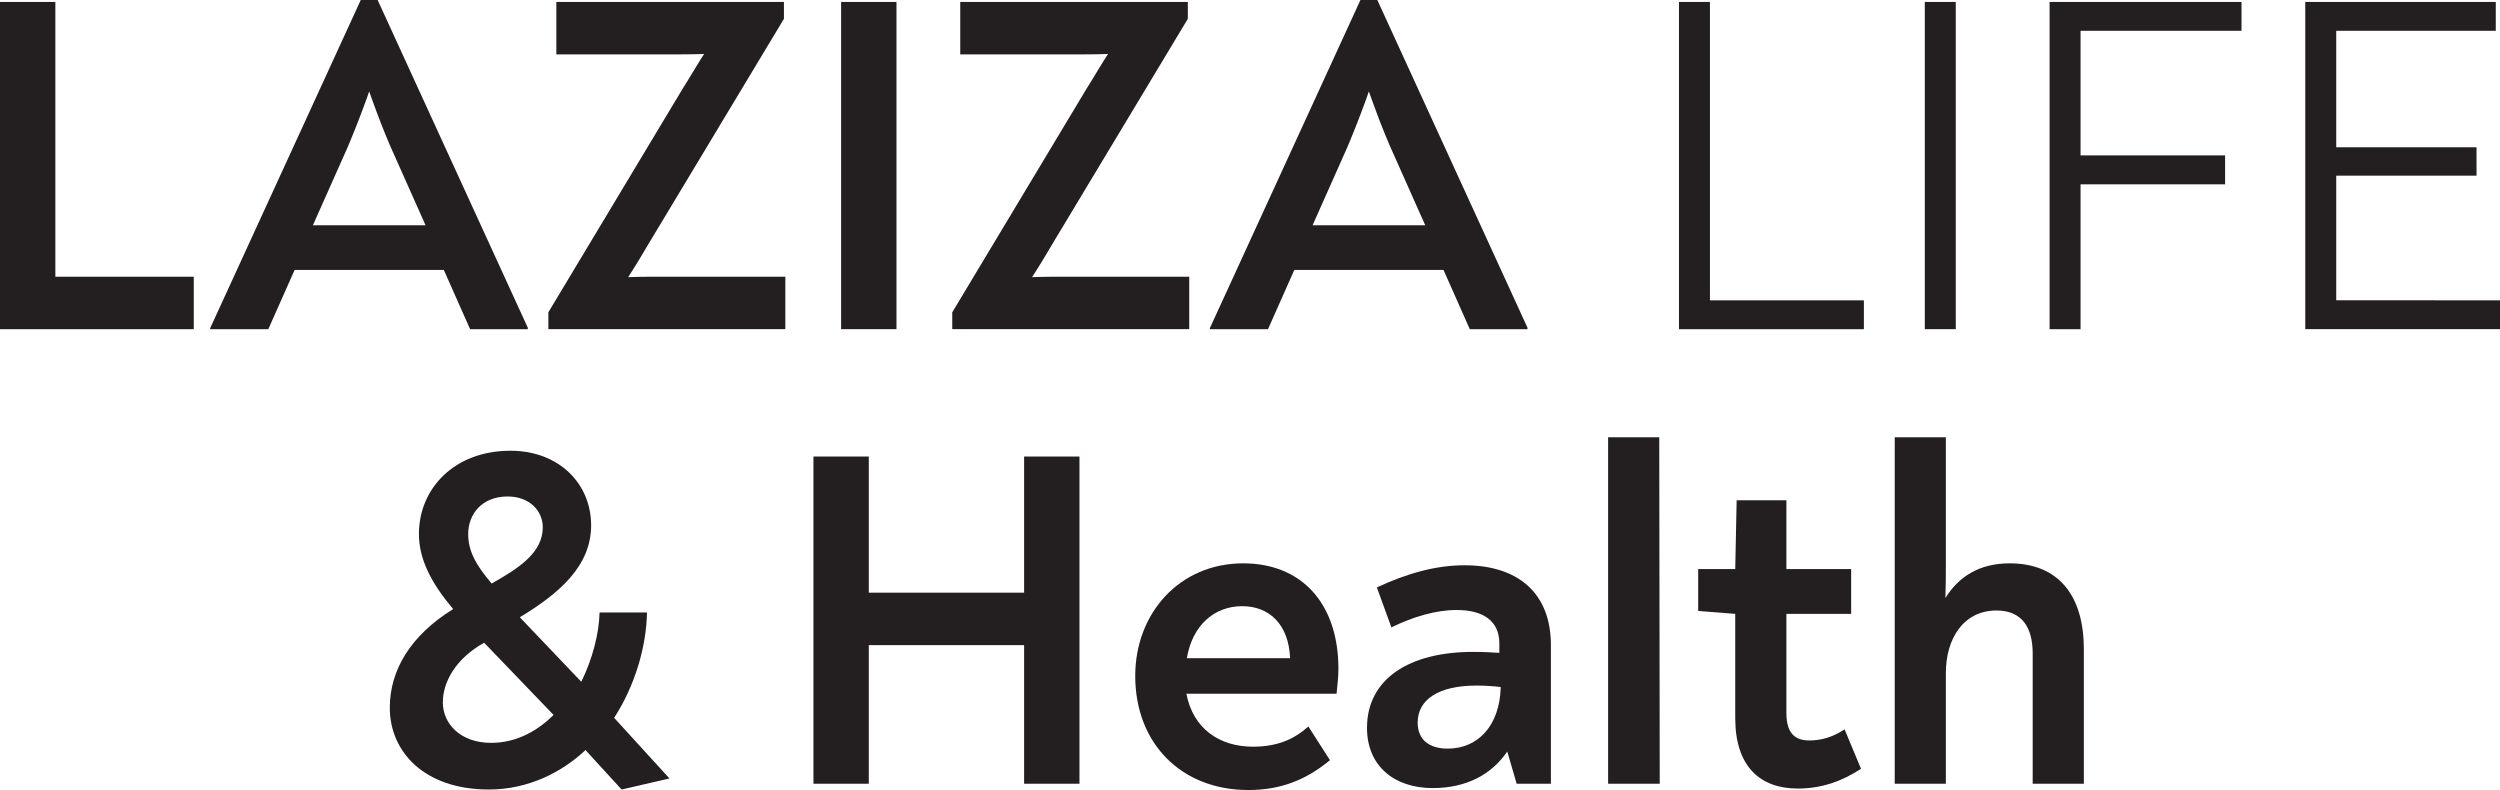 <?xml version="1.0" encoding="UTF-8" standalone="no"?>
<svg
   xml:space="preserve"
   viewBox="0 0 263.44 83.249"
   version="1.1"
   id="svg19"
   sodipodi:docname="logo-text.svg"
   width="263.44"
   height="83.249"
   inkscape:version="1.4.2 (ebf0e940d0, 2025-05-08)"
   xmlns:inkscape="http://www.inkscape.org/namespaces/inkscape"
   xmlns:sodipodi="http://sodipodi.sourceforge.net/DTD/sodipodi-0.dtd"
   xmlns="http://www.w3.org/2000/svg"
   xmlns:svg="http://www.w3.org/2000/svg"><defs
   id="defs19" /><sodipodi:namedview
   id="namedview19"
   pagecolor="#ffffff"
   bordercolor="#111111"
   borderopacity="1"
   inkscape:showpageshadow="0"
   inkscape:pageopacity="0"
   inkscape:pagecheckerboard="1"
   inkscape:deskcolor="#d1d1d1"
   inkscape:zoom="2.3391556"
   inkscape:cx="132.31271"
   inkscape:cy="-97.898577"
   inkscape:window-width="1920"
   inkscape:window-height="1051"
   inkscape:window-x="0"
   inkscape:window-y="0"
   inkscape:window-maximized="1"
   inkscape:current-layer="svg19" />
  
  
  <path
   d="M 0,0.205 H 5.833 V 29.161 H 20.419 v 5.527 H 0 Z"
   style="fill:#231f20;fill-opacity:1;fill-rule:nonzero;stroke:none;stroke-width:1.333"
   id="path3" />
  <path
   d="m 36.63,15.519 -3.657,8.216 h 11.868 L 41.181,15.519 C 40.39,13.695 39.698,11.869 38.905,9.636 A 101.182,101.182 0 0 1 36.63,15.519 M 55.618,34.535 v 0.152 h -6.081 l -2.768,-6.24 h -15.724 l -2.771,6.24 h -6.129 v -0.1 L 38.015,0 h 1.779 z"
   style="fill:#231f20;fill-opacity:1;fill-rule:nonzero;stroke:none;stroke-width:1.333"
   id="path4" />
  <path
   d="M 57.784,32.91 71.976,9.28 c 0.741,-1.164 1.435,-2.38 2.224,-3.596 -1.235,0.047 -2.42,0.047 -3.657,0.047 H 58.625 V 0.206 H 82.608 V 1.983 L 68.119,26.068 a 79.482,79.482 0 0 1 -1.927,3.14 c 1.137,-0.047 2.175,-0.047 3.212,-0.047 h 13.352 v 5.525 H 57.784 Z"
   style="fill:#231f20;fill-opacity:1;fill-rule:nonzero;stroke:none;stroke-width:1.333"
   id="path5" />
  <path
   d="m 88.634,0.204 h 5.833 V 34.686 h -5.833 z"
   style="fill:#231f20;fill-opacity:1;fill-rule:nonzero;stroke:none;stroke-width:1.333"
   id="path6" />
  <path
   d="M 100.345,32.91 114.537,9.28 c 0.741,-1.164 1.435,-2.38 2.227,-3.596 -1.237,0.047 -2.423,0.047 -3.66,0.047 h -11.917 V 0.206 h 23.983 V 1.983 l -14.489,24.085 a 79.482,79.482 0 0 1 -1.927,3.14 c 1.137,-0.047 2.175,-0.047 3.212,-0.047 h 13.352 v 5.525 H 100.345 Z"
   style="fill:#231f20;fill-opacity:1;fill-rule:nonzero;stroke:none;stroke-width:1.333"
   id="path7" />
  <path
   d="m 141.973,15.519 -3.657,8.216 h 11.868 l -3.66,-8.216 c -0.791,-1.824 -1.483,-3.649 -2.276,-5.883 A 101.182,101.182 0 0 1 141.973,15.519 m 18.988,19.016 v 0.152 h -6.081 l -2.768,-6.24 h -15.724 l -2.771,6.24 h -6.129 v -0.1 L 143.358,0 h 1.779 z"
   style="fill:#231f20;fill-opacity:1;fill-rule:nonzero;stroke:none;stroke-width:1.333"
   id="path8" />
  <path
   d="m 176.924,0.205 h 3.264 V 31.646 h 16.22 v 3.041 H 176.924 Z"
   style="fill:#231f20;fill-opacity:1;fill-rule:nonzero;stroke:none;stroke-width:1.333"
   id="path9" />
  <path
   d="m 202.827,0.204 h 3.264 V 34.686 h -3.264 z"
   style="fill:#231f20;fill-opacity:1;fill-rule:nonzero;stroke:none;stroke-width:1.333"
   id="path10" />
  <path
   d="m 215.977,0.205 h 20.225 V 3.245 H 219.241 V 16.378 h 15.231 V 19.425 H 219.241 V 34.687 H 215.977 Z"
   style="fill:#231f20;fill-opacity:1;fill-rule:nonzero;stroke:none;stroke-width:1.333"
   id="path11" />
  <path
   d="M 263.44,31.645 V 34.685 H 242.919 V 0.203 h 20.076 V 3.243 H 246.183 V 15.518 h 14.785 v 2.993 h -14.785 v 13.133 z"
   style="fill:#231f20;fill-opacity:1;fill-rule:nonzero;stroke:none;stroke-width:1.333"
   id="path12" />
  <path
   d="m 57.196,55.561 c 0,-1.672 -1.335,-3.245 -3.707,-3.245 -2.72,0 -4.153,1.877 -4.153,3.953 0,1.777 0.789,3.245 2.472,5.221 C 54.676,59.87 57.196,58.25 57.196,55.561 m 1.137,19.776 -7.316,-7.608 c -3.016,1.673 -4.353,4.157 -4.353,6.287 0,2.233 1.831,4.263 5.095,4.263 2.769,0 4.992,-1.368 6.575,-2.941 M 41.076,74.577 c 0,-3.959 2.179,-7.608 6.677,-10.397 -2.227,-2.637 -3.609,-5.169 -3.609,-7.911 0,-4.767 3.709,-8.772 9.643,-8.772 5.143,0 8.504,3.497 8.504,7.859 0,4.264 -3.313,7.152 -7.515,9.689 l 6.477,6.795 c 1.185,-2.385 1.879,-5.121 1.927,-7.303 h 4.995 c -0.051,3.601 -1.285,7.759 -3.46,11.104 l 5.832,6.391 -5.043,1.164 -3.807,-4.157 c -2.472,2.333 -6.032,4.157 -10.187,4.157 -6.773,0 -10.435,-3.953 -10.435,-8.619"
   style="fill:#231f20;fill-opacity:1;fill-rule:nonzero;stroke:none;stroke-width:1.333"
   id="path13" />
  <path
   d="m 85.717,48.107 h 5.833 V 62.456 H 107.917 V 48.107 h 5.833 v 34.483 h -5.833 V 67.981 H 91.55 V 82.589 H 85.717 Z"
   style="fill:#231f20;fill-opacity:1;fill-rule:nonzero;stroke:none;stroke-width:1.333"
   id="path14" />
  <path
   d="m 125.066,69.356 h 10.88 c -0.149,-3.601 -2.227,-5.479 -5.044,-5.479 -2.92,0 -5.243,1.976 -5.836,5.479 m 15.971,1.111 c 0,0.813 -0.096,1.725 -0.196,2.637 H 125.018 c 0.692,3.655 3.46,5.579 7.021,5.579 2.52,0 4.303,-0.76 5.833,-2.128 l 2.275,3.549 c -2.52,2.081 -5.191,3.145 -8.604,3.145 -7.071,0 -11.917,-4.917 -11.917,-12.016 0,-6.649 4.699,-11.871 11.373,-11.871 6.232,0 10.037,4.309 10.037,11.104"
   style="fill:#231f20;fill-opacity:1;fill-rule:nonzero;stroke:none;stroke-width:1.333"
   id="path15" />
  <path
   d="m 158.14,72.396 c -0.892,-0.1 -1.583,-0.152 -2.572,-0.152 -3.905,0 -6.18,1.421 -6.18,3.907 0,1.771 1.185,2.736 3.164,2.736 3.164,0 5.488,-2.385 5.588,-6.491 m 5.288,-4.415 v 14.607 h -3.609 l -0.989,-3.397 c -1.631,2.385 -4.251,3.853 -7.86,3.853 -4.053,0 -6.921,-2.333 -6.921,-6.339 0,-5.169 4.449,-8.011 11.172,-8.011 1.139,0 1.979,0.052 2.772,0.1 v -1.012 c 0,-2.333 -1.683,-3.503 -4.501,-3.503 -2.176,0 -4.599,0.713 -6.872,1.831 l -1.533,-4.211 c 3.264,-1.52 6.281,-2.333 9.245,-2.333 5.637,0 9.097,2.941 9.097,8.415"
   style="fill:#231f20;fill-opacity:1;fill-rule:nonzero;stroke:none;stroke-width:1.333"
   id="path16" />
  <path
   d="m 169.457,46.078 h 5.388 l 0.052,36.511 H 169.457 Z"
   style="fill:#231f20;fill-opacity:1;fill-rule:nonzero;stroke:none;stroke-width:1.333"
   id="path17" />
  <path
   d="M 182.853,75.693 V 64.687 l -3.905,-0.304 v -4.415 h 3.905 l 0.148,-7.251 h 5.243 v 7.251 h 6.823 v 4.719 h -6.823 v 10.444 c 0,2.233 0.989,2.895 2.424,2.895 1.285,0 2.472,-0.357 3.707,-1.169 l 1.731,4.157 c -2.028,1.321 -4.152,2.081 -6.675,2.081 -3.955,0 -6.577,-2.333 -6.577,-7.403"
   style="fill:#231f20;fill-opacity:1;fill-rule:nonzero;stroke:none;stroke-width:1.333"
   id="path18" />
  <path
   d="m 219.587,68.391 v 14.197 h -5.391 V 68.847 c 0,-2.736 -1.139,-4.515 -3.807,-4.515 -3.512,0 -5.343,2.995 -5.343,6.591 v 11.665 h -5.388 V 46.077 h 5.388 v 13.489 c 0,1.064 0,2.081 -0.048,3.451 1.385,-2.235 3.56,-3.655 6.773,-3.655 5.192,0 7.815,3.449 7.815,9.028"
   style="fill:#231f20;fill-opacity:1;fill-rule:nonzero;stroke:none;stroke-width:1.333"
   id="path19" />
</svg>
